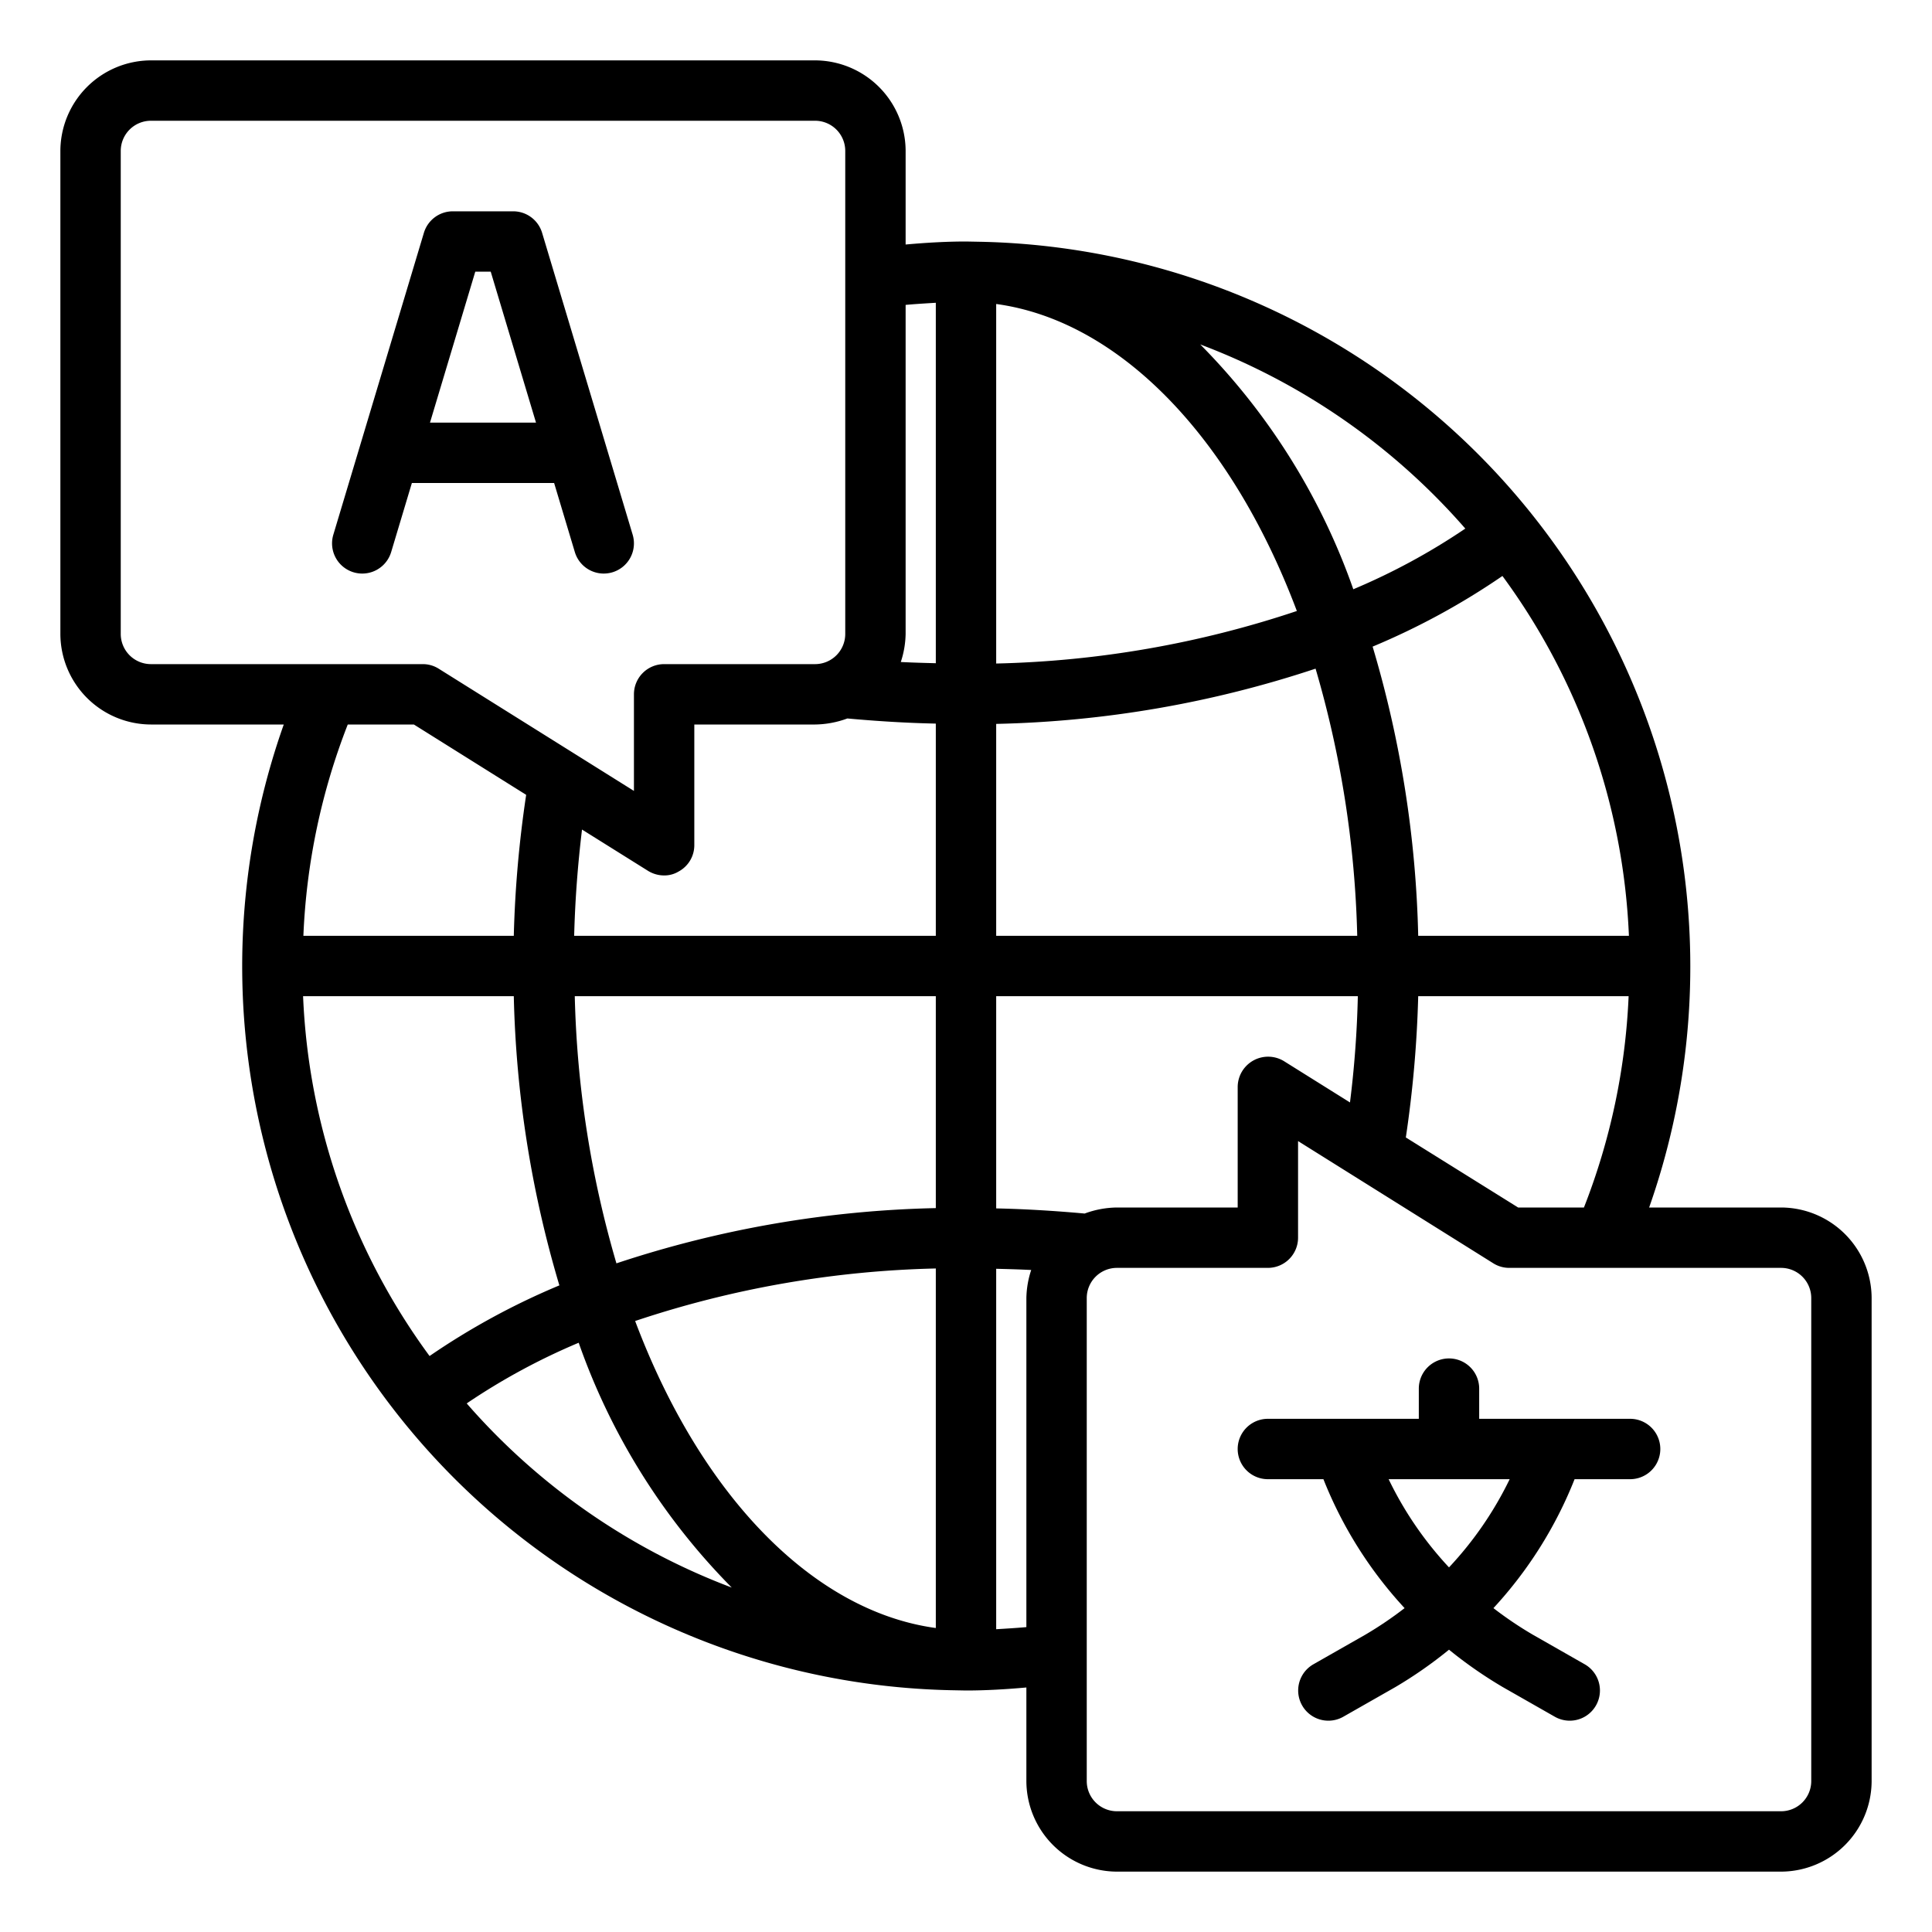<?xml version="1.0" encoding="UTF-8"?>
<svg xmlns="http://www.w3.org/2000/svg" viewBox="0 0 64 64" width="512" height="512"><g id="translate-world-global-comminication-language"><path d="M59,40H54.63A24.018,24.018,0,0,0,32.52,8.01L32,8c-.66,0-1.33.04-2,.1V5a3.009,3.009,0,0,0-3-3H5A3.009,3.009,0,0,0,2,5V21a3.009,3.009,0,0,0,3,3H9.4A23.986,23.986,0,0,0,31.48,55.99L32,56c.66,0,1.33-.04,2-.1V59a3.009,3.009,0,0,0,3,3H59a3.009,3.009,0,0,0,3-3V43A3.009,3.009,0,0,0,59,40ZM5,22a1,1,0,0,1-1-1V5A1,1,0,0,1,5,4H27a1,1,0,0,1,1,1V21a1,1,0,0,1-1,1H22a1,1,0,0,0-1,1v3.2l-6.47-4.05A.988.988,0,0,0,14,22Zm12.43,4.33A37.7,37.7,0,0,0,17.02,31H10.05a21.664,21.664,0,0,1,1.47-7h2.19Zm-3.2,18.59A21.635,21.635,0,0,1,10.04,33h6.98a36.353,36.353,0,0,0,1.51,9.58A23.78,23.78,0,0,0,14.23,44.92Zm1.23,1.57a21.438,21.438,0,0,1,3.71-2.01,21.747,21.747,0,0,0,5.07,8.11A21.878,21.878,0,0,1,15.46,46.49ZM31,53.93c-4.04-.55-7.77-4.35-9.96-10.17A33.748,33.748,0,0,1,31,42.02Zm0-13.91a35.981,35.981,0,0,0-10.58,1.83A34.265,34.265,0,0,1,19.04,33H31ZM31,31H19.02c.03-1.19.12-2.36.26-3.52l2.19,1.37A1.014,1.014,0,0,0,22,29a.912.912,0,0,0,.48-.13A.99.99,0,0,0,23,28V24h4a3.175,3.175,0,0,0,1.07-.2c.99.09,1.96.15,2.93.17Zm0-9.03c-.39-.01-.77-.02-1.16-.04A3.126,3.126,0,0,0,30,21V10.1c.33-.03.67-.05,1-.07Zm18.77-2.89A21.635,21.635,0,0,1,53.96,31H46.98a36.353,36.353,0,0,0-1.51-9.58A23.78,23.78,0,0,0,49.77,19.08ZM53.95,33a21.676,21.676,0,0,1-1.48,7H50.29l-3.72-2.32A38.374,38.374,0,0,0,46.98,33ZM48.54,17.51a21.438,21.438,0,0,1-3.71,2.01,21.747,21.747,0,0,0-5.07-8.11A21.878,21.878,0,0,1,48.54,17.51ZM33,10.07c4.04.55,7.77,4.35,9.96,10.17A33.748,33.748,0,0,1,33,21.98Zm0,13.91a35.981,35.981,0,0,0,10.58-1.83A34.265,34.265,0,0,1,44.96,31H33ZM34,43V53.9c-.33.03-.67.05-1,.07V42.03c.39.01.77.02,1.16.04A3.126,3.126,0,0,0,34,43Zm-1-2.97V33H44.98a34.3,34.3,0,0,1-.26,3.52l-2.19-1.37A1.008,1.008,0,0,0,41,36v4H37a3.175,3.175,0,0,0-1.07.2C34.94,40.11,33.96,40.05,33,40.03ZM60,59a1,1,0,0,1-1,1H37a1,1,0,0,1-1-1V43a1,1,0,0,1,1-1h5a1,1,0,0,0,1-1V37.8l6.47,4.05A.988.988,0,0,0,50,42h9a1,1,0,0,1,1,1Z"/><path d="M18.356,16l.686,2.287A1,1,0,0,0,20,19a1.023,1.023,0,0,0,.287-.042,1,1,0,0,0,.671-1.245l-3-10A1,1,0,0,0,17,7H15a1,1,0,0,0-.958.713l-3,10a1,1,0,1,0,1.916.574L13.644,16ZM15.744,9h.512l1.5,5H14.244Z"/><path d="M54,47H49V46a1,1,0,0,0-2,0v1H42a1,1,0,0,0,0,2h1.84a13.737,13.737,0,0,0,2.689,4.271,12.391,12.391,0,0,1-1.3.88l-1.72.98a1,1,0,0,0,.99,1.738l1.726-.983A14.323,14.323,0,0,0,48,54.648a14.436,14.436,0,0,0,1.785,1.241l1.72.98a1,1,0,0,0,.99-1.738l-1.714-.977a12.327,12.327,0,0,1-1.309-.883A13.753,13.753,0,0,0,52.16,49H54a1,1,0,0,0,0-2Zm-6,4.922A11.767,11.767,0,0,1,46,49h4.01A11.767,11.767,0,0,1,48,51.922Z"/></g></svg>
